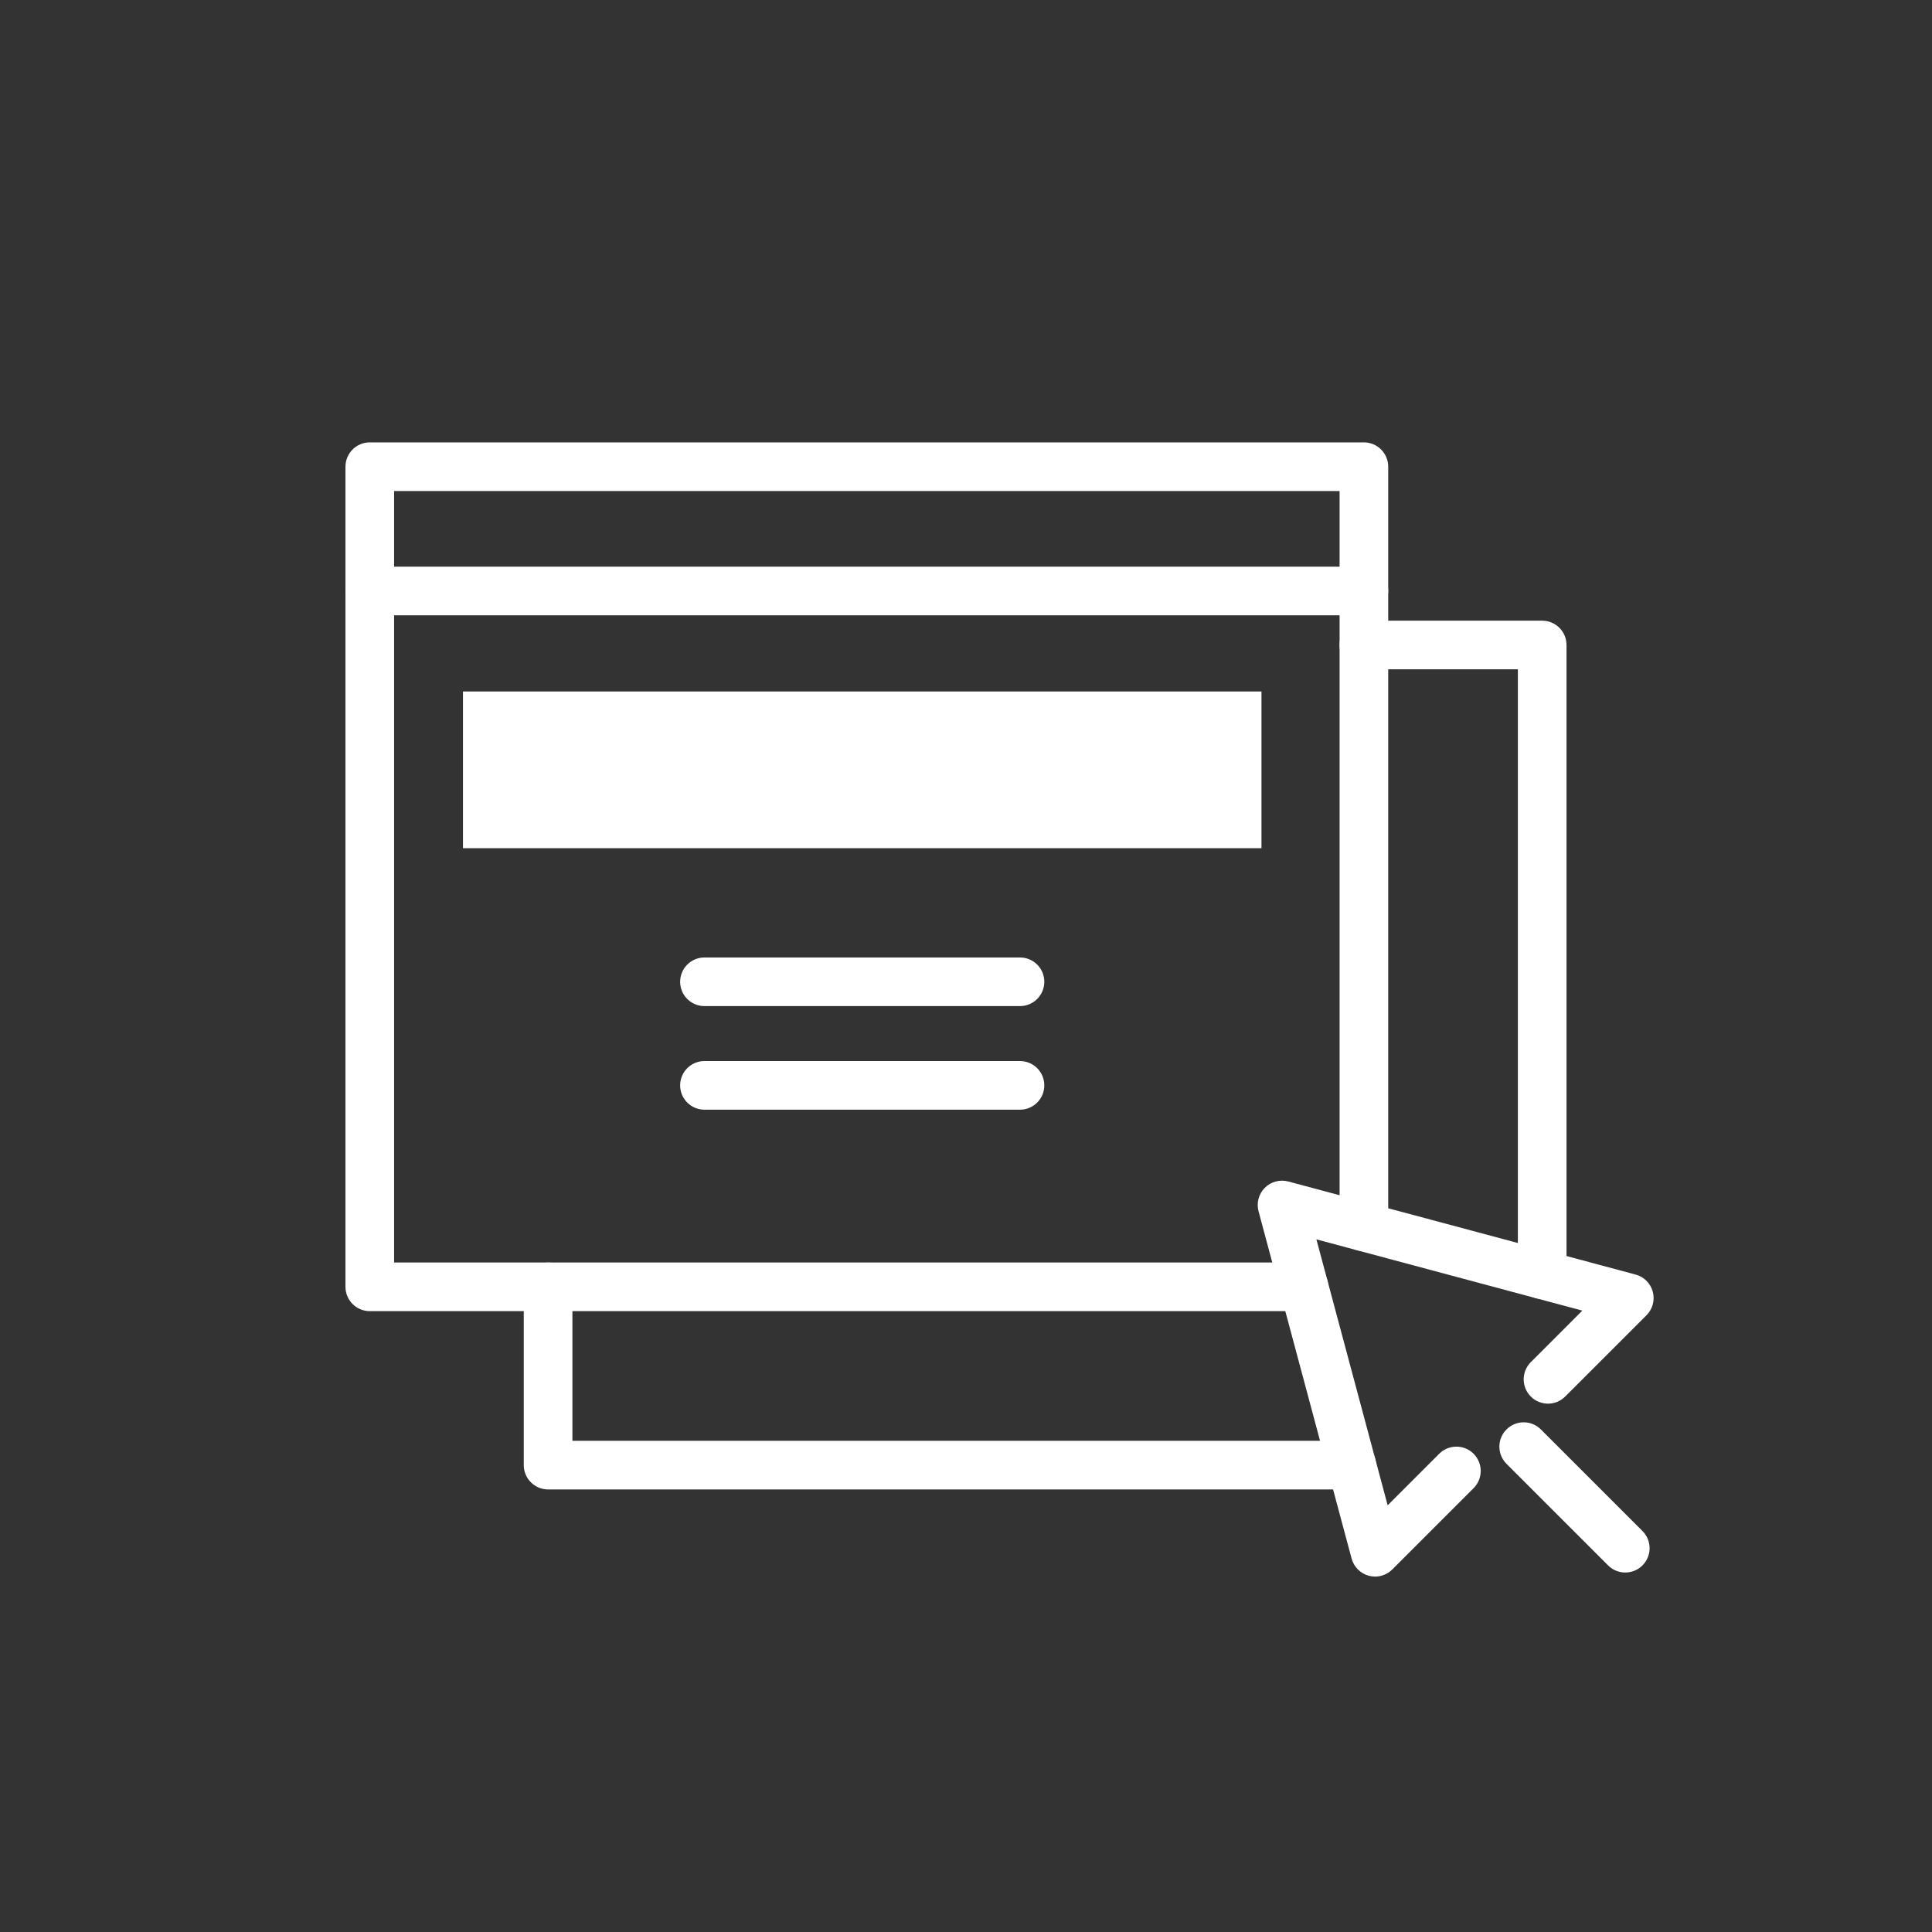 <?xml version="1.0" encoding="utf-8"?>
<!-- Generator: Adobe Illustrator 16.0.0, SVG Export Plug-In . SVG Version: 6.00 Build 0)  -->
<!DOCTYPE svg PUBLIC "-//W3C//DTD SVG 1.1//EN" "http://www.w3.org/Graphics/SVG/1.1/DTD/svg11.dtd">
<svg version="1.1" id="Icon_Set" xmlns="http://www.w3.org/2000/svg" xmlns:xlink="http://www.w3.org/1999/xlink" x="0px" y="0px"
	 width="150px" height="150px" viewBox="0 0 150 150" enable-background="new 0 0 150 150" xml:space="preserve">
<rect x="0" y="0" width="150" height="150" fill="#333333" stroke="none"/>
<g>
	<path fill="#FFFFFF" d="M101.239,101.797H28.71c-1.043,0-1.888-0.845-1.888-1.887V36.234c0-1.043,0.845-1.888,1.888-1.888h77.183
		c1.043,0,1.888,0.845,1.888,1.888v59.021c0,1.043-0.845,1.888-1.888,1.888c-1.042,0-1.888-0.845-1.888-1.888V38.122H30.598v59.9
		h70.641c1.043,0,1.888,0.845,1.888,1.888C103.127,100.953,102.282,101.797,101.239,101.797z"/>
	<path fill="#FFFFFF" d="M105.894,47.771H28.71c-1.043,0-1.888-0.846-1.888-1.888c0-1.043,0.845-1.888,1.888-1.888h77.183
		c1.043,0,1.888,0.845,1.888,1.888C107.781,46.925,106.937,47.771,105.894,47.771z"/>
	<rect x="35.945" y="53.687" fill="#FFFFFF" width="61.995" height="12.167"/>
	<path fill="#FFFFFF" d="M79.192,78.113H54.694c-1.043,0-1.888-0.845-1.888-1.887c0-1.043,0.845-1.888,1.888-1.888h24.499
		c1.042,0,1.887,0.845,1.887,1.888C81.079,77.269,80.234,78.113,79.192,78.113z"/>
	<path fill="#FFFFFF" d="M79.192,86.156H54.694c-1.043,0-1.888-0.845-1.888-1.888c0-1.043,0.845-1.888,1.888-1.888h24.499
		c1.042,0,1.887,0.845,1.887,1.888C81.079,85.311,80.234,86.156,79.192,86.156z"/>
	<path fill="#FFFFFF" d="M104.949,115.64H42.553c-1.042,0-1.888-0.845-1.888-1.888V99.91c0-1.043,0.846-1.888,1.888-1.888
		c1.043,0,1.889,0.845,1.889,1.888v11.955h60.508c1.042,0,1.888,0.845,1.888,1.887C106.837,114.795,105.991,115.64,104.949,115.64z"
		/>
	<path fill="#FFFFFF" d="M119.736,100.853c-1.044,0-1.889-0.845-1.889-1.888v-47h-11.955c-1.042,0-1.888-0.845-1.888-1.888
		c0-1.042,0.846-1.888,1.888-1.888h13.844c1.042,0,1.888,0.845,1.888,1.888v48.888C121.624,100.007,120.778,100.853,119.736,100.853
		z"/>
	<path fill="#FFFFFF" d="M106.762,122.405c-0.164,0-0.328-0.021-0.489-0.064c-0.65-0.175-1.16-0.684-1.335-1.335l-7.225-26.963
		c-0.174-0.652,0.012-1.347,0.489-1.823c0.476-0.478,1.172-0.663,1.823-0.489l26.963,7.225c0.651,0.175,1.16,0.684,1.335,1.335
		c0.174,0.651-0.012,1.346-0.488,1.823l-6.314,6.313c-0.737,0.737-1.931,0.737-2.669,0s-0.738-1.932,0-2.67l4-4.001l-20.646-5.532
		l5.532,20.647l4.002-4.002c0.736-0.737,1.932-0.736,2.67,0c0.737,0.737,0.737,1.933,0,2.67l-6.314,6.314
		C107.737,122.21,107.256,122.405,106.762,122.405z"/>
	<g>
		<path fill="#FFFFFF" d="M126.187,122.09c-0.483,0-0.967-0.184-1.335-0.553l-7.888-7.887c-0.738-0.737-0.738-1.933,0-2.669
			c0.737-0.738,1.932-0.738,2.669,0l7.888,7.887c0.738,0.738,0.738,1.933,0,2.669C127.153,121.906,126.669,122.09,126.187,122.09z"
			/>
	</g>
</g>
</svg>
